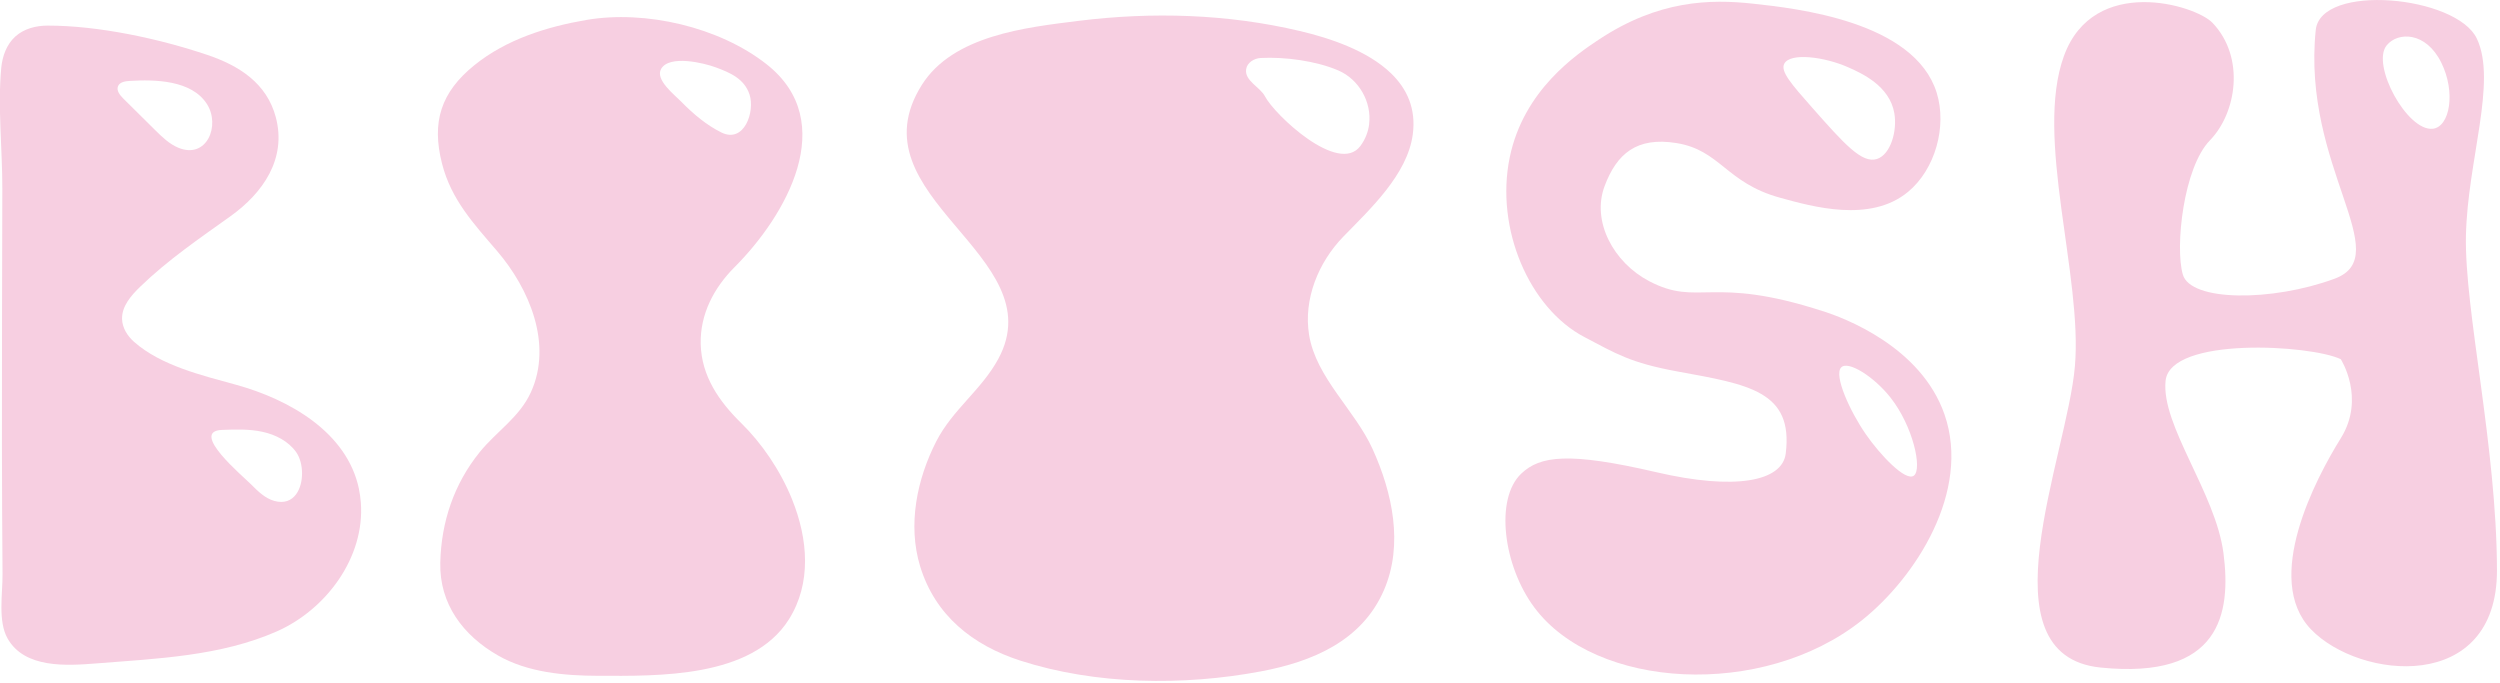 <svg xmlns="http://www.w3.org/2000/svg" fill="none" viewBox="0 0 494 135" height="135" width="494">
<g clip-path="url(#clip0_1_2)">
<path fill="#F7CFE1" d="M274.89 14.51C270.23 9.99 262.76 7.52 256.86 6.13C242.59 2.75 227.67 2.31 213.14 4.12C202.73 5.42 188.34 6.98 182.16 16.77C168.18 38.93 208.35 50.37 197.28 70.89C193.96 77.04 188.25 80.9 185.01 87.21C181.19 94.67 179.32 103.71 181.82 111.9C184.79 121.64 192.24 127.51 201.62 130.54C216.5 135.34 233.82 135.55 249.13 132.67C259.3 130.76 269.15 126.66 273.49 116.56C277.36 107.57 275.12 97.32 271.23 88.74C267.73 81.02 260.06 74.64 258.68 66.2C257.52 59.09 260.54 51.8 265.44 46.76C270.73 41.32 278.08 34.52 279.16 26.6C279.86 21.46 278 17.53 274.89 14.51ZM270.55 24.51C270.36 26.02 269.81 27.51 268.81 28.85C264.5 34.62 251.87 22.71 249.96 19.04C249.01 17.2 245.88 15.97 246.24 13.66C246.44 12.38 247.8 11.53 249.09 11.46C253.86 11.21 260.04 12.02 264.45 13.92C268.56 15.69 271.07 20.2 270.54 24.51H270.55Z"></path>
<path fill="#F7CFE1" d="M156.51 98.66C154.16 92.86 150.46 87.52 146.48 83.62C142.1 79.33 138.61 74.33 138.46 67.98C138.32 62.09 141.07 56.87 145.15 52.79C155.25 42.68 166.02 24.12 151.46 12.68C142.11 5.33 127.52 1.95 115.88 3.94C108.11 5.27 100.07 7.76 93.74 12.88C87.15 18.21 85.23 24.08 87.35 32.35C89.17 39.47 93.61 44.21 98.24 49.62C104.59 57.04 109.25 67.99 104.9 77.52C102.64 82.47 98.12 85.23 94.79 89.34C89.7 95.64 87.18 103.15 87 111.2C86.82 119.32 91.47 125.56 98.44 129.54C104.33 132.9 111.58 133.52 118.17 133.54C130.01 133.57 148.53 134.03 155.88 122.4C160.38 115.26 159.69 106.54 156.51 98.67V98.66ZM134.72 20.19C133.32 18.76 129.4 15.76 130.64 13.61C132.27 10.79 139.07 12.43 141.46 13.32C144.29 14.37 147.08 15.56 148.11 18.68C149.22 22.02 147.07 28.42 142.53 26.17C139.62 24.73 137.04 22.56 134.71 20.19H134.72Z"></path>
<path fill="#F7CFE1" d="M70.94 96.66C68.6 85.37 57.13 78.93 46.65 76.03C39.96 74.18 31.82 72.27 26.48 67.54C25.18 66.39 24.17 64.79 24.12 63.05C24.04 60.51 25.92 58.38 27.74 56.62C33.21 51.33 39.39 47.13 45.55 42.72C51.95 38.14 56.68 31.38 54.5 23.17C52.71 16.41 47.2 12.95 40.97 10.85C31.44 7.64 19.48 5.05 9.39 5.06C7.09 5.06 4.71 5.68 3.01 7.23C1.31 8.78 0.47 11.09 0.25 13.38C-0.48 21.09 0.48 29.49 0.46 37.31C0.44 45.77 0.42 54.24 0.4 62.7C0.36 79.62 0.36 96.55 0.5 113.47C0.53 117.32 -0.44 122.73 1.49 126.15C4.86 132.13 13.21 131.55 19.04 131.09C31 130.14 43.59 129.67 54.73 124.75C64.41 120.47 72.14 110.16 71.3 99.27C71.23 98.38 71.11 97.51 70.93 96.67L70.94 96.66ZM23.34 16.99C23.7 16.21 24.74 16.04 25.61 15.99C30.62 15.69 37.84 15.81 40.88 20.54C43.6 24.76 40.88 31.53 35.23 29.19C33.45 28.45 32.03 27.06 30.66 25.71C28.56 23.63 26.45 21.54 24.35 19.46C23.69 18.8 22.97 17.9 23.32 17.04C23.32 17.03 23.33 17.01 23.34 17V16.99ZM58.51 97.67C57.61 98.89 56.18 99.54 54.19 98.98C52.36 98.46 50.94 97.05 49.6 95.7C48.04 94.12 37.32 85.19 43.89 84.95C46.55 84.85 49.24 84.76 51.84 85.32C54.44 85.88 56.98 87.17 58.52 89.34C60.04 91.5 60.11 95.49 58.51 97.67Z"></path>
<path fill="#F7CFE1" d="M360.26 61.51C338.03 54.28 335.7 60.71 325.86 55.55C318.86 51.88 314.46 43.78 317.06 36.8C319.46 30.37 323.41 27 331.27 28.27C339.95 29.67 341.06 36.14 351.73 39.07C358.1 40.82 369.53 44.1 377.01 37.93C382.4 33.49 384.76 24.99 382.69 18.33C378.3 4.2 354.92 1.65 346.34 0.72C337.94 -0.19 327.74 -2.38419e-06 315.93 7.82C311.57 10.71 301.06 17.78 298.32 31.11C295.42 45.18 302.19 60.9 313.09 66.61C319.3 69.86 322.08 71.69 331.56 73.42C345.53 75.97 354.4 77.3 352.86 89.62C352.17 95.18 342.75 96.91 327.3 93.31C309.92 89.27 304.31 90.07 300.6 93.59C295.35 98.57 297.05 111.78 303.16 120C315.22 136.25 348.3 138.18 367.92 122.56C378.55 114.09 389.47 97.09 384.25 81.94C379.59 68.43 364.29 62.8 360.25 61.49L360.26 61.51ZM352.57 12.6C353.72 10.34 360.54 11.21 365.28 13.33C367.88 14.49 373.39 16.96 374.32 22.37C374.93 25.89 373.58 30.53 370.9 31.41C367.92 32.39 364.37 28.37 358.19 21.39C353.92 16.56 351.79 14.11 352.57 12.59V12.6ZM378.19 93.98C376.56 95.24 371.49 89.86 368.69 85.81C365.56 81.29 362.32 74.19 363.81 72.61C365.16 71.18 370.31 74.42 373.58 78.58C378.01 84.21 379.88 92.67 378.19 93.98Z"></path>
<path fill="#F7CFE1" d="M487.27 46.55C487.58 31.78 493.45 16.16 489.43 7.64C485.41 -0.88 458.55 -3.39 457.59 5.94C454.81 32.92 473.66 50.53 461.3 55.08C448.94 59.63 432.86 59.62 431.32 54.23C429.77 48.83 431.43 33.12 436.69 27.72C441.94 22.32 443.69 11.34 437.2 4.52C433.81 0.96 413.71 -5.03 407.84 11.05C401.97 27.13 411.55 54.51 410 72.4C408.45 90.29 391.44 129.51 415.09 131.91C438.74 134.31 440.91 121.25 439.36 109.32C437.81 97.39 427 84.04 427.92 75.24C428.85 66.44 456.67 68.14 462.54 70.98C462.54 70.98 467.49 78.65 462.54 86.6C457.59 94.55 447.09 114.43 456.67 124.38C466.25 134.32 493.45 137.15 493.4 112.67C493.35 88.19 486.96 61.33 487.27 46.56V46.55ZM480.69 25.44C475.64 25.96 468.5 12.8 471.6 8.97C473.79 6.26 479.34 6.19 482.4 12.38C485.29 18.21 484.11 25.09 480.69 25.45V25.44Z"></path>
</g>
<defs>
<clipPath id="clip0_1_2">
<rect fill="white" height="134.54" width="493.4"></rect>
</clipPath>
</defs>
</svg>
